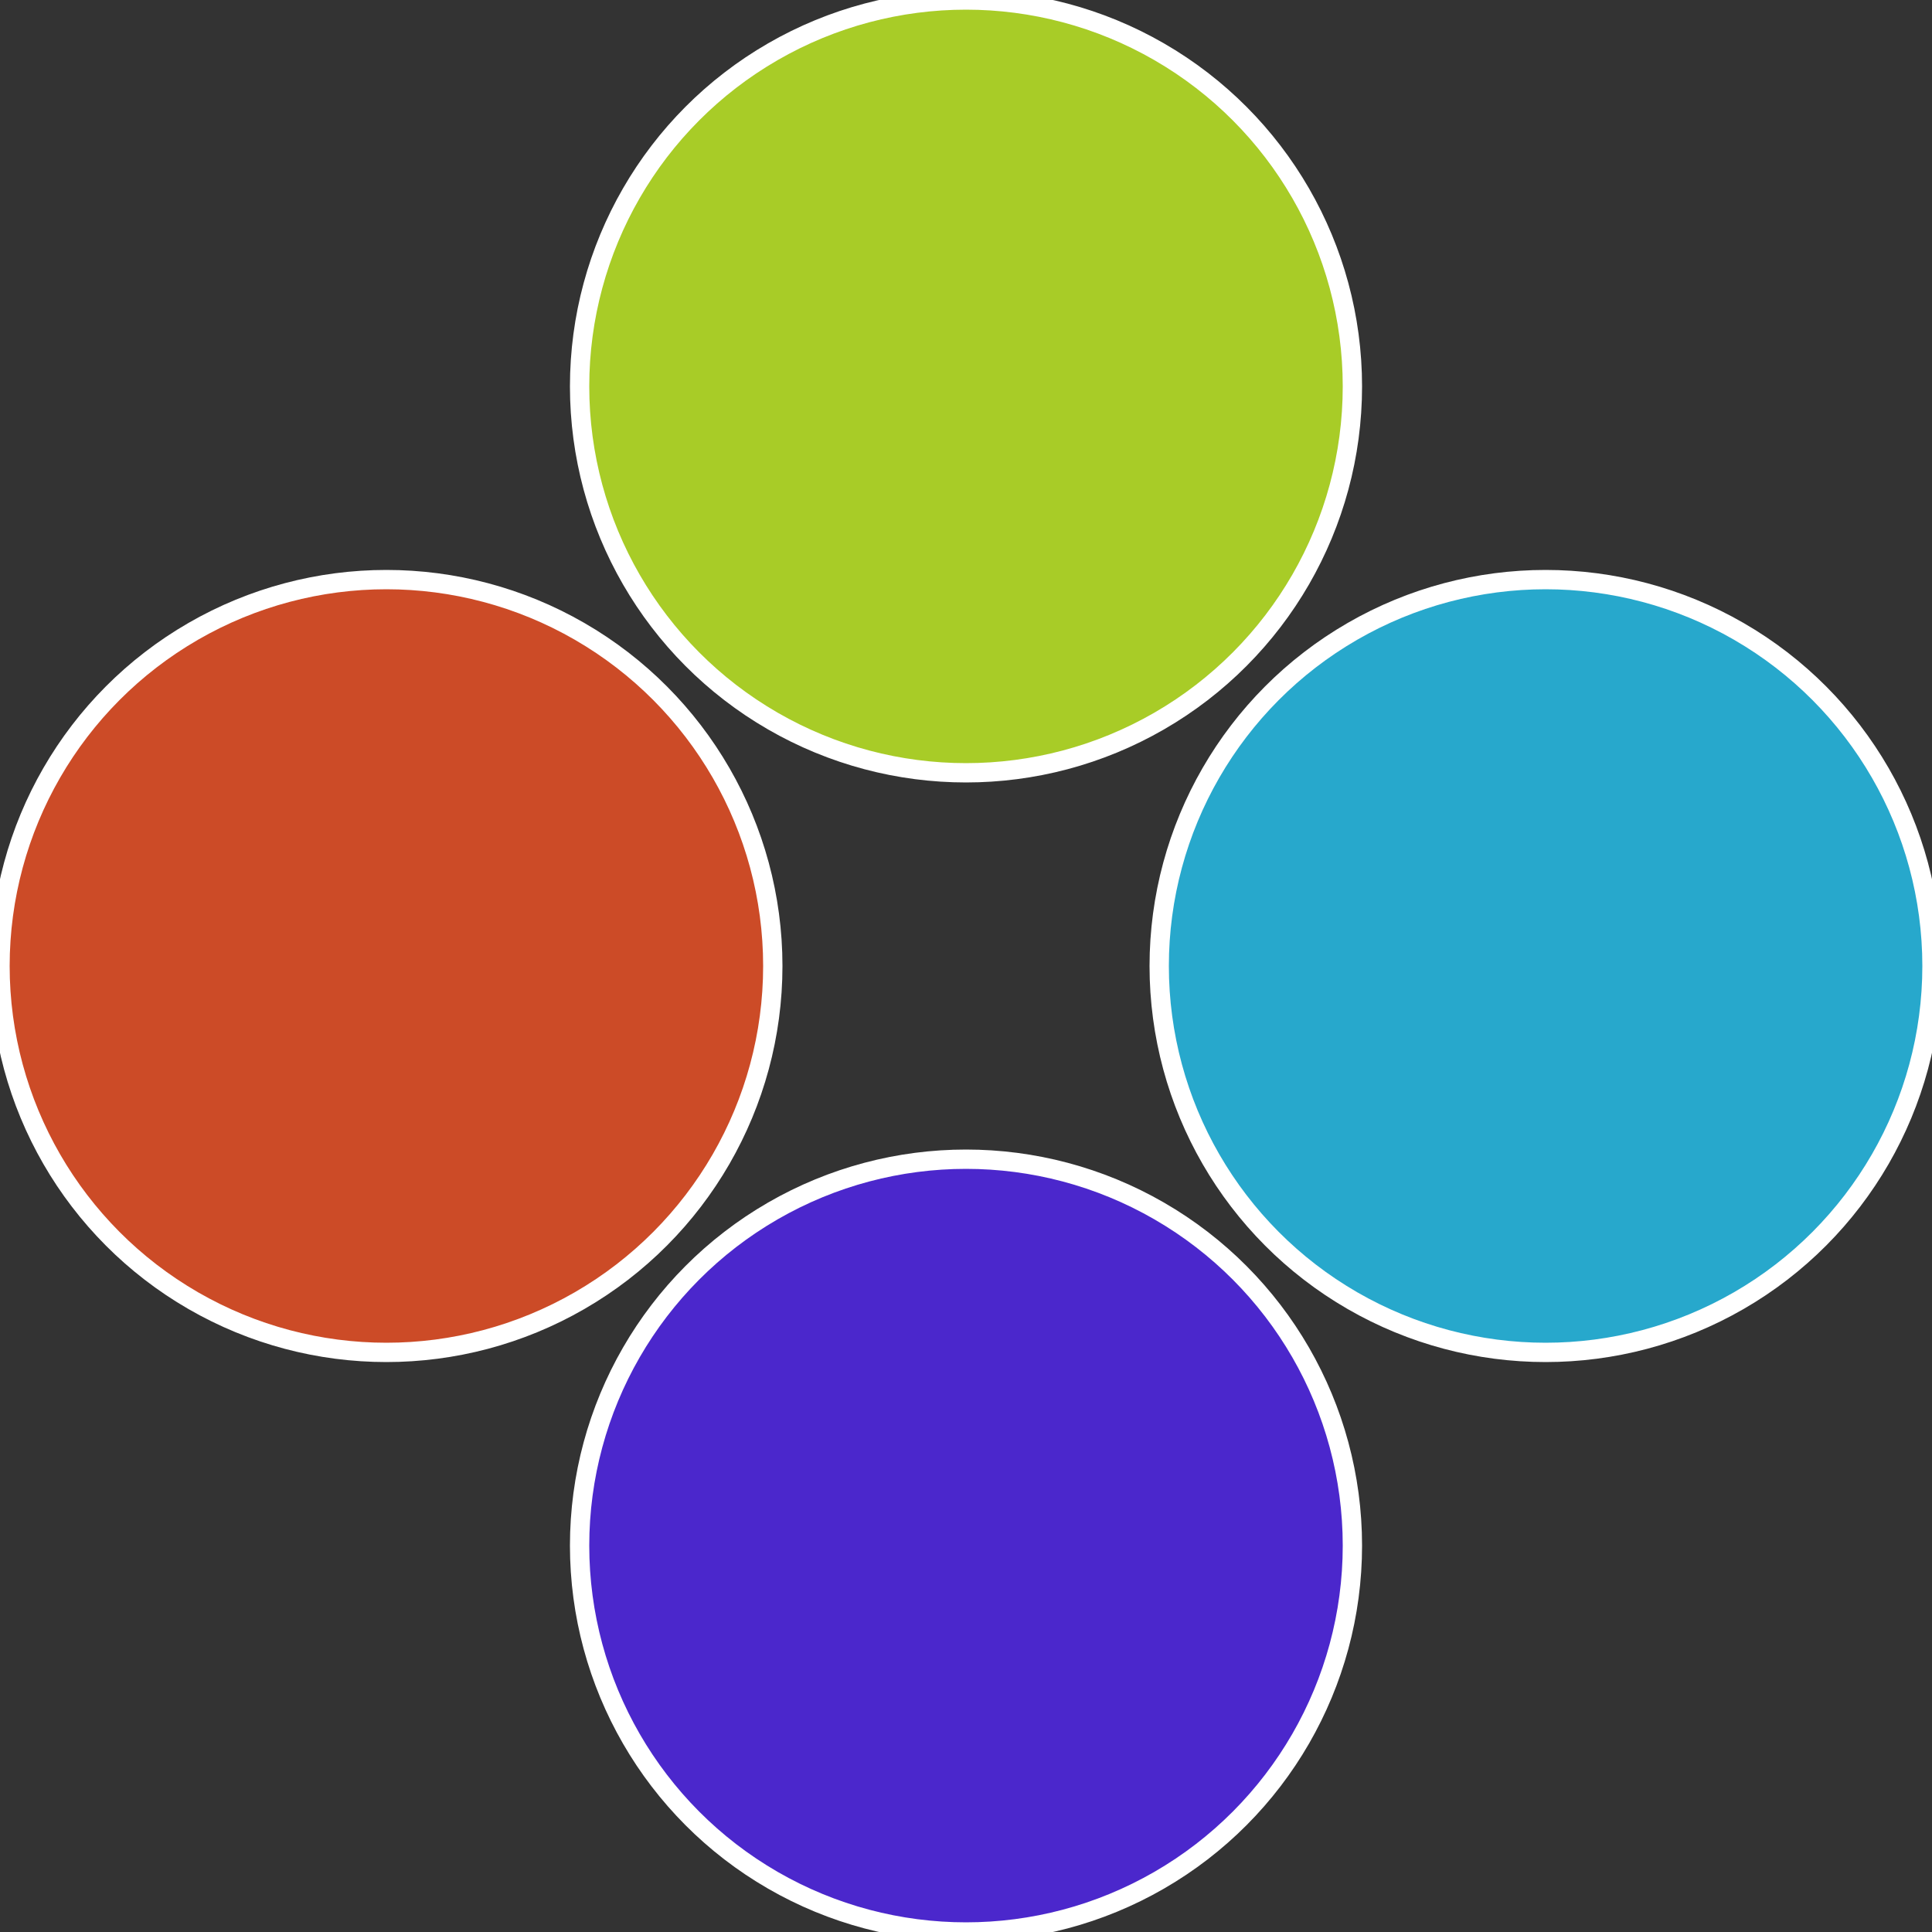 <?xml version="1.0" standalone="no"?>
<svg width="500" height="500" viewBox="-1 -1 2 2" xmlns="http://www.w3.org/2000/svg">
 
                <rect x="-1" y="-1" width="2" height="2" fill="#333333" stroke="none"/>
 
                <circle cx="0.6" cy="0" r="0.4" fill="#27a8cc" stroke="#fff" stroke-width="1%" />
             
                <circle cx="3.6739403974421E-17" cy="0.6" r="0.4" fill="#4b27cc" stroke="#fff" stroke-width="1%" />
             
                <circle cx="-0.6" cy="7.3478807948841E-17" r="0.4" fill="#cc4b27" stroke="#fff" stroke-width="1%" />
             
                <circle cx="-1.1021821192326E-16" cy="-0.6" r="0.4" fill="#a8cc27" stroke="#fff" stroke-width="1%" />
            </svg>
